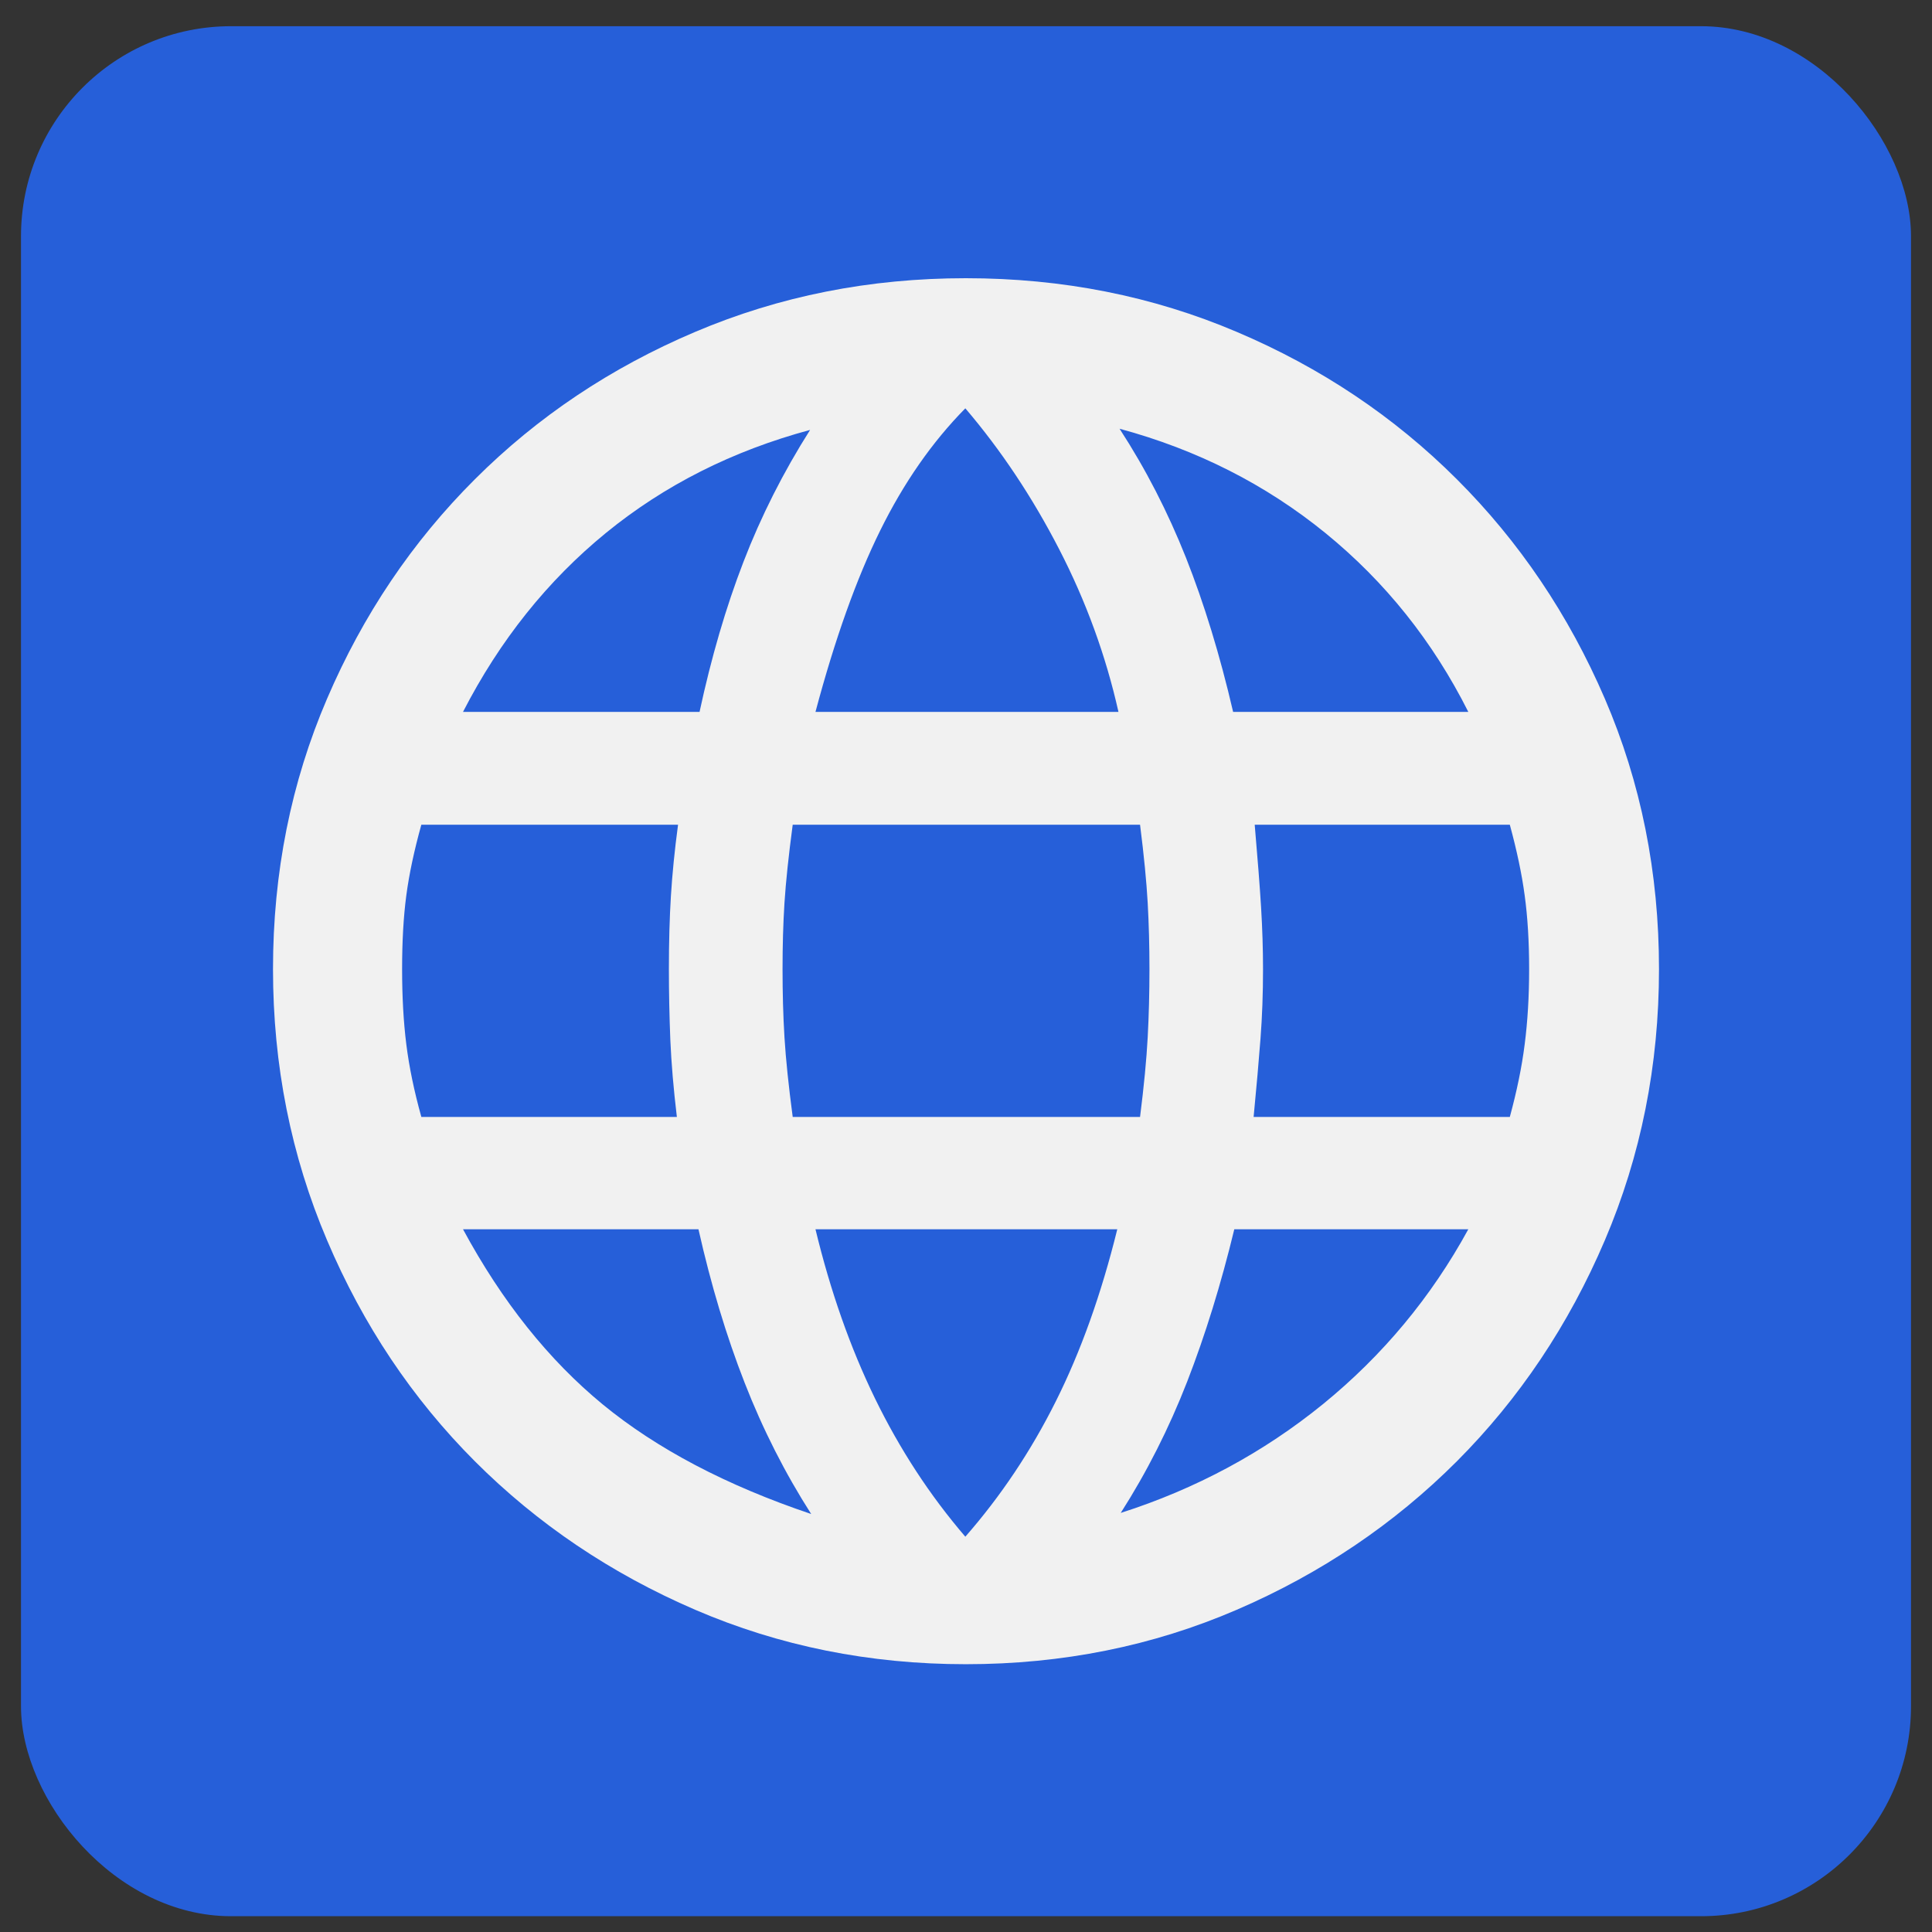 <?xml version="1.0" encoding="UTF-8"?> <svg xmlns="http://www.w3.org/2000/svg" width="23" height="23" viewBox="0 0 23 23" fill="none"><rect x="0" y="0" width="23" height="23" fill="#333333" stroke="none"/><rect x="0.25" y="0.312" width="22.5" height="22.5" rx="2.5" fill="#265FD9"></rect><path d="M11.498 19.812C10.353 19.812 9.279 19.596 8.276 19.164C7.273 18.732 6.399 18.142 5.654 17.397C4.909 16.651 4.322 15.774 3.894 14.766C3.465 13.759 3.25 12.682 3.25 11.537C3.25 10.389 3.465 9.315 3.894 8.317C4.322 7.319 4.909 6.448 5.654 5.705C6.399 4.961 7.273 4.376 8.276 3.951C9.279 3.525 10.353 3.312 11.498 3.312C12.647 3.312 13.722 3.525 14.723 3.951C15.725 4.376 16.598 4.961 17.343 5.705C18.087 6.448 18.675 7.319 19.105 8.317C19.535 9.315 19.75 10.389 19.75 11.537C19.75 12.682 19.535 13.759 19.105 14.766C18.675 15.774 18.087 16.651 17.343 17.397C16.598 18.142 15.725 18.732 14.723 19.164C13.722 19.596 12.647 19.812 11.498 19.812ZM11.492 18.294C11.914 17.812 12.273 17.275 12.569 16.683C12.866 16.09 13.11 15.408 13.301 14.634H9.708C9.886 15.371 10.122 16.043 10.417 16.649C10.712 17.254 11.07 17.803 11.492 18.294ZM9.657 18.024C9.347 17.539 9.082 17.018 8.865 16.462C8.647 15.905 8.464 15.296 8.315 14.634H5.512C5.977 15.495 6.532 16.19 7.175 16.719C7.818 17.247 8.645 17.683 9.657 18.024ZM13.342 18.011C14.236 17.725 15.04 17.293 15.752 16.714C16.463 16.134 17.039 15.441 17.48 14.634H14.694C14.536 15.287 14.349 15.892 14.133 16.448C13.916 17.005 13.652 17.526 13.342 18.011ZM5.016 13.297H8.058C8.018 12.963 7.992 12.657 7.98 12.377C7.969 12.098 7.963 11.818 7.963 11.537C7.963 11.217 7.971 10.927 7.987 10.667C8.003 10.407 8.031 10.124 8.072 9.818H5.016C4.931 10.123 4.871 10.404 4.837 10.66C4.803 10.916 4.787 11.208 4.787 11.537C4.787 11.863 4.803 12.161 4.837 12.432C4.871 12.704 4.931 12.992 5.016 13.297ZM9.437 13.297H13.572C13.619 12.927 13.649 12.612 13.663 12.35C13.677 12.089 13.684 11.818 13.684 11.537C13.684 11.262 13.677 10.999 13.663 10.748C13.649 10.498 13.619 10.187 13.572 9.818H9.437C9.388 10.187 9.355 10.498 9.339 10.748C9.323 10.999 9.316 11.262 9.316 11.537C9.316 11.818 9.323 12.089 9.339 12.35C9.355 12.612 9.388 12.927 9.437 13.297ZM14.924 13.297H17.974C18.057 12.992 18.117 12.704 18.151 12.432C18.186 12.161 18.204 11.863 18.204 11.537C18.204 11.208 18.186 10.916 18.151 10.66C18.117 10.404 18.057 10.123 17.974 9.818H14.937C14.972 10.226 14.998 10.554 15.013 10.804C15.028 11.054 15.036 11.298 15.036 11.537C15.036 11.827 15.026 12.102 15.006 12.364C14.986 12.625 14.959 12.937 14.924 13.297ZM14.68 8.475H17.48C17.057 7.634 16.49 6.925 15.779 6.346C15.067 5.767 14.25 5.353 13.328 5.104C13.639 5.582 13.902 6.094 14.119 6.64C14.335 7.186 14.523 7.798 14.68 8.475ZM9.708 8.475H13.315C13.165 7.806 12.93 7.161 12.61 6.54C12.29 5.919 11.917 5.359 11.492 4.861C11.097 5.262 10.759 5.747 10.478 6.317C10.197 6.886 9.94 7.605 9.708 8.475ZM5.512 8.475H8.328C8.468 7.825 8.642 7.229 8.851 6.688C9.06 6.146 9.324 5.623 9.644 5.118C8.72 5.367 7.91 5.776 7.214 6.344C6.518 6.913 5.95 7.623 5.512 8.475Z" fill="#F1F1F1"></path></svg> 